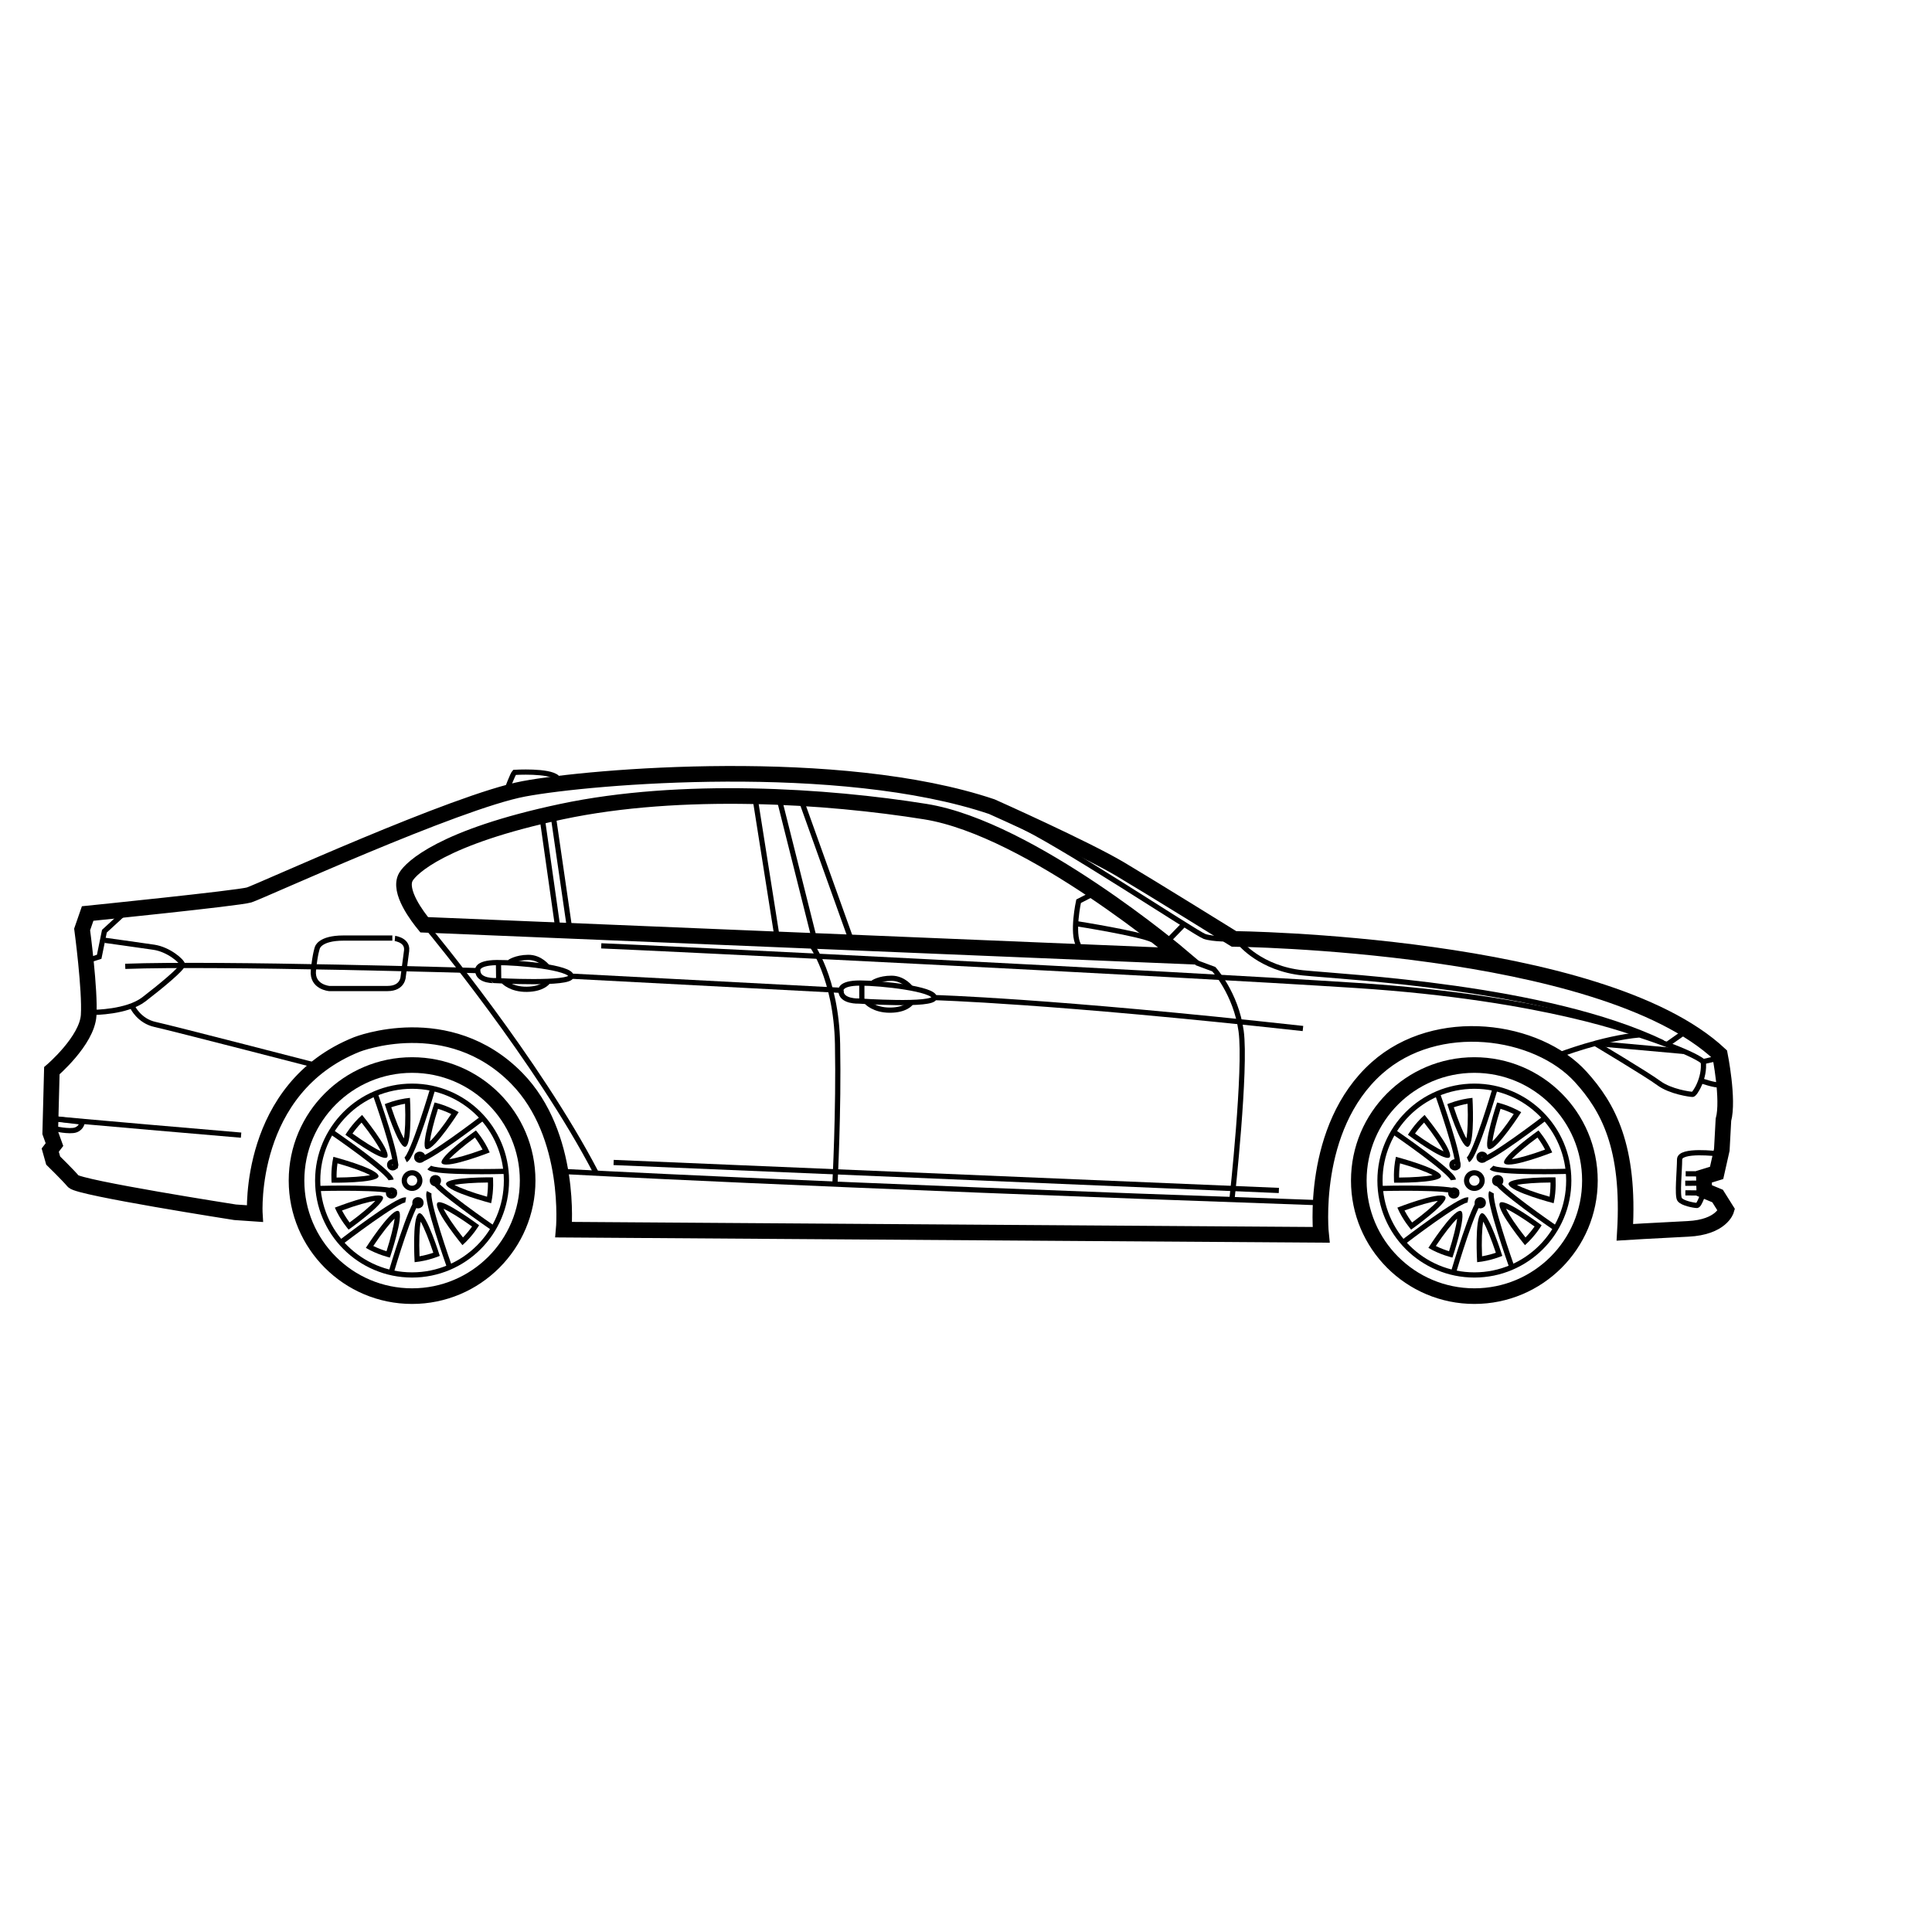 <?xml version="1.0" encoding="UTF-8"?>
<!-- Uploaded to: SVG Repo, www.svgrepo.com, Generator: SVG Repo Mixer Tools -->
<svg width="800px" height="800px" version="1.1" viewBox="144 144 512 512" xmlns="http://www.w3.org/2000/svg">
 <defs>
  <clipPath id="d">
   <path d="m148.09 290h503.81v240h-503.81z"/>
  </clipPath>
  <clipPath id="c">
   <path d="m148.09 365h48.906v54h-48.906z"/>
  </clipPath>
  <clipPath id="b">
   <path d="m148.09 421h37.906v43h-37.906z"/>
  </clipPath>
  <clipPath id="a">
   <path d="m148.09 420h79.906v45h-79.906z"/>
  </clipPath>
 </defs>
 <g clip-path="url(#d)">
  <path transform="matrix(.69 0 0 .69 148.09 306.48)" d="m653.75 223.88-5.122-2.123-0.125-5.253 4.873-1.5 1.998-8.875 0.623-11.501c2.123-7.748-1.375-25.125-1.375-25.125-45.75-42.875-186.63-44.374-186.63-44.374s-31.334-19.459-43.667-26.789c-13.488-8.026-49.333-24.004-49.333-24.004-58.247-19.629-153.75-11.711-179.75-6.837-25.996 4.879-101.37 39.501-105.5 40.752-4.126 1.251-62 7.126-62 7.126l-2.123 6.124s3.124 23.251 2.502 32.998c-0.628 9.752-14.133 21.253-14.133 21.253l-0.623 23.874 1.624 4.5-1.624 2.123 1.126 4.002s5.626 5.502 7.748 7.998c2.123 2.502 62.124 11.875 62.124 11.875l7.579 0.521s-2.898-48.15 39.224-64.977c0 0 35.064-13.833 61.383 13.007 21.4 21.825 18.021 58.128 18.021 58.128l290.9 1.992s-4.449-41.012 21.423-64.066c23.031-20.523 61.598-15.056 78.334 3.436 10.397 11.484 18.899 26.71 16.918 59.662 0 0 11.354-0.702 24.23-1.324s14.75-7.25 14.75-7.25zm-496.75-104.18c-2.253-2.751-10.25-12.95-7.001-18.452 1.947-3.294 13.748-15.248 59.753-25 45.999-9.752 102.08-6.045 139.75 0 40.497 6.498 98.252 55.502 98.252 55.502z" fill="none" stroke="#000000" stroke-miterlimit="10" stroke-width="6"/>
 </g>
 <path transform="matrix(.69 0 0 .69 148.09 306.48)" d="m317.08 145.08s-0.832-3 7.335-3c8.167 0 28.498 2.247 28.498 5.581 0 3.334-28.917 1.336-28.917 1.336s-6.917 0.334-6.917-3.917z" fill="none" stroke="#000000" stroke-miterlimit="10" stroke-width="2"/>
 <path transform="matrix(.69 0 0 .69 148.09 306.48)" d="m329.33 142s2.417-1.749 7.166-1.749 7.5 3.917 7.5 3.917" fill="none" stroke="#000000" stroke-miterlimit="10" stroke-width="2"/>
 <path transform="matrix(.69 0 0 .69 148.09 306.48)" d="m343.83 149.83s-1.919 2.666-7.998 2.666c-6.085 0-8.835-3.085-8.835-3.085" fill="none" stroke="#000000" stroke-miterlimit="10" stroke-width="2"/>
 <path transform="matrix(.69 0 0 .69 148.09 306.48)" d="m325.08 142.58v6.249" fill="none" stroke="#000000" stroke-miterlimit="10" stroke-width="2"/>
 <path transform="matrix(.69 0 0 .69 148.09 306.48)" d="m177.57 137.31s-0.872-2.989 7.296-3.09c8.167-0.102 28.526 1.89 28.566 5.224s-28.894 1.698-28.894 1.698c0-0.006-6.911 0.413-6.968-3.832z" fill="none" stroke="#000000" stroke-miterlimit="10" stroke-width="2"/>
 <path transform="matrix(.69 0 0 .69 148.09 306.48)" d="m189.78 134.07s2.394-1.777 7.143-1.839c4.749-0.062 7.55 3.821 7.55 3.821" fill="none" stroke="#000000" stroke-miterlimit="10" stroke-width="2"/>
 <path transform="matrix(.69 0 0 .69 148.09 306.48)" d="m204.38 141.72s-1.885 2.688-7.964 2.768c-6.085 0.074-8.869-2.971-8.869-2.971" fill="none" stroke="#000000" stroke-miterlimit="10" stroke-width="2"/>
 <path transform="matrix(.69 0 0 .69 148.09 306.48)" d="m185.53 134.71 0.079 6.249" fill="none" stroke="#000000" stroke-miterlimit="10" stroke-width="2"/>
 <path transform="matrix(.69 0 0 .69 148.09 306.48)" d="m150.25 129.56-1.313 10.001s-0.062 4.624-6 4.624h-22.436s-6.69-0.56-6.062-6.939c0.628-6.373 1.5-8.688 1.5-8.688s0.809-3.753 10.063-3.753h18.752c-0.006 0 5.932 0.317 5.496 4.754z" fill="none" stroke="#000000" stroke-miterlimit="10" stroke-width="2"/>
 <path transform="matrix(.69 0 0 .69 148.09 306.48)" d="m177.57 137.31s-99.899-2.977-135.4-1.641" fill="none" stroke="#000000" stroke-miterlimit="10" stroke-width="2"/>
 <path transform="matrix(.69 0 0 .69 148.09 306.48)" d="m213.43 139.44 103.65 5.445" fill="none" stroke="#000000" stroke-miterlimit="10" stroke-width="2"/>
 <path transform="matrix(.69 0 0 .69 148.09 306.48)" d="m352.92 147.67s44.754 1.206 141.58 11.875" fill="none" stroke="#000000" stroke-miterlimit="10" stroke-width="2"/>
 <path transform="matrix(.69 0 0 .69 148.09 306.48)" d="m284 70.503 8.496 53.747 14.252 0.498-13.499-53.747 8.501 0.747 19.25 53.753" fill="none" stroke="#000000" stroke-miterlimit="10" stroke-width="2"/>
 <path transform="matrix(.69 0 0 .69 148.09 306.48)" d="m206.5 77.498 6.249 42.999h-4.5l-6-42.246" fill="none" stroke="#000000" stroke-miterlimit="10" stroke-width="2"/>
 <path transform="matrix(.69 0 0 .69 148.09 306.48)" d="m159.25 122s41.25 49.7 63.749 92.949" fill="none" stroke="#000000" stroke-miterlimit="10" stroke-width="2"/>
 <path transform="matrix(.69 0 0 .69 148.09 306.48)" d="m211.25 214.5s89.253 4.952 289.5 11.948" fill="none" stroke="#000000" stroke-miterlimit="10" stroke-width="2"/>
 <path transform="matrix(.69 0 0 .69 148.09 306.48)" d="m305.5 127s9.752 13.001 10.25 38.499c0.498 25.498-1.002 53.747-1.002 53.747" fill="none" stroke="#000000" stroke-miterlimit="10" stroke-width="2"/>
 <path transform="matrix(.69 0 0 .69 148.09 306.48)" d="m453.5 134.25 6.752 2.502s8.501 9.248 10.499 23.749c1.998 14.501-3.498 64.501-3.498 64.501" fill="none" stroke="#000000" stroke-miterlimit="10" stroke-width="2"/>
 <path transform="matrix(.69 0 0 .69 148.09 306.48)" d="m229.75 211 255.5 10.748" fill="none" stroke="#000000" stroke-miterlimit="10" stroke-width="2"/>
 <path transform="matrix(.69 0 0 .69 148.09 306.48)" d="m592.75 169.75s16.748-6.498 31-7.748c0 0 19.499 6.249 24.502 10.25l5.502-1.251" fill="none" stroke="#000000" stroke-miterlimit="10" stroke-width="2"/>
 <path transform="matrix(.69 0 0 .69 148.09 306.48)" d="m641 161-6.752 4.749" fill="none" stroke="#000000" stroke-miterlimit="10" stroke-width="2"/>
 <path transform="matrix(.69 0 0 .69 148.09 306.48)" d="m623.75 162s-35.5-14.252-108.75-19.001c-73.252-4.749-270.75-14.45-290-15.208" fill="none" stroke="#000000" stroke-miterlimit="10" stroke-width="2"/>
 <g clip-path="url(#c)">
  <path transform="matrix(.69 0 0 .69 148.09 306.48)" d="m27.502 133.5 4.664-1.5 2.004-9.831 8.332-7.669" fill="none" stroke="#000000" stroke-miterlimit="10" stroke-width="2"/>
 </g>
 <path transform="matrix(.69 0 0 .69 148.09 306.48)" d="m29.998 153.34s12.831 0 19.335-4.998c6.498-5.003 14.999-12.005 14.835-13.341-0.17-1.336-5.332-5.83-10.997-6.668-5.666-0.832-18.836-2.666-18.836-2.666" fill="none" stroke="#000000" stroke-miterlimit="10" stroke-width="2"/>
 <path transform="matrix(.69 0 0 .69 148.09 306.48)" d="m45.003 151.33s2.502 5.332 8.665 6.668c6.169 1.336 64.167 16.335 64.167 16.335" fill="none" stroke="#000000" stroke-miterlimit="10" stroke-width="2"/>
 <g clip-path="url(#b)">
  <path transform="matrix(.69 0 0 .69 148.09 306.48)" d="m15.831 194.33 9.831 1.166s-0.17 2.168-2.502 3c-2.332 0.832-8.332-0.498-8.332-0.498" fill="none" stroke="#000000" stroke-miterlimit="10" stroke-width="2"/>
 </g>
 <g clip-path="url(#a)">
  <path transform="matrix(.69 0 0 .69 148.09 306.48)" d="m86.666 200.5s-70.501-6-71.667-6.333" fill="none" stroke="#000000" stroke-miterlimit="10" stroke-width="2"/>
 </g>
 <path transform="matrix(.69 0 0 .69 148.09 306.48)" d="m467.17 125.17s-7.166 0.17-10.499-1.002c-3.334-1.166-56.334-36.501-73.003-43.831" fill="none" stroke="#000000" stroke-miterlimit="10" stroke-width="2"/>
 <path transform="matrix(.69 0 0 .69 148.09 306.48)" d="m443.17 125.33 5.666-5.83" fill="none" stroke="#000000" stroke-miterlimit="10" stroke-width="2"/>
 <path transform="matrix(.69 0 0 .69 148.09 306.48)" d="m413.5 108-5.168 2.666s-2.666 12.231 0 16.895" fill="none" stroke="#000000" stroke-miterlimit="10" stroke-width="2"/>
 <path transform="matrix(.69 0 0 .69 148.09 306.48)" d="m407.83 119.33s24.23 3.832 28.9 6.169" fill="none" stroke="#000000" stroke-miterlimit="10" stroke-width="2"/>
 <path transform="matrix(.69 0 0 .69 148.09 306.48)" d="m188.83 67.667s2.168-5.835 2.836-6.498c0 0 13.335-0.832 16.335 1.998" fill="none" stroke="#000000" stroke-miterlimit="10" stroke-width="2"/>
 <path transform="matrix(.69 0 0 .69 148.09 306.48)" d="m470.33 126.67s7.833 9.831 24.168 11.501c16.335 1.664 93.599 5.332 138.26 26.828" fill="none" stroke="#000000" stroke-miterlimit="10" stroke-width="2"/>
 <path transform="matrix(.69 0 0 .69 148.09 306.48)" d="m606.63 165.27 34.096 3.068" fill="none" stroke="#000000" stroke-miterlimit="10" stroke-width="2"/>
 <path transform="matrix(.69 0 0 .69 148.09 306.48)" d="m606.83 165.34s19.833 11.829 24.332 15.169c4.5 3.334 12.163 4.336 13.001 4.336 0.838-0.006 4.834-6.339 4.087-12.588" fill="none" stroke="#000000" stroke-miterlimit="10" stroke-width="2"/>
 <path transform="matrix(.69 0 0 .69 148.09 306.48)" d="m653.83 207.67s-14.671-1.834-14.671 2.168-1.002 13.833 0 15.333c1.002 1.5 5.666 2.332 6.668 2.332s2.79-5.751 2.79-5.751" fill="none" stroke="#000000" stroke-miterlimit="10" stroke-width="2"/>
 <path transform="matrix(.69 0 0 .69 148.09 306.48)" d="m647 215.37-5.502-0.034" fill="none" stroke="#000000" stroke-miterlimit="10" stroke-width="2"/>
 <path transform="matrix(.69 0 0 .69 148.09 306.48)" d="m647.33 218.94-6 0.034" fill="none" stroke="#000000" stroke-miterlimit="10" stroke-width="2"/>
 <path transform="matrix(.69 0 0 .69 148.09 306.48)" d="m646.84 222.7-5.468-0.034" fill="none" stroke="#000000" stroke-miterlimit="10" stroke-width="2"/>
 <path transform="matrix(.69 0 0 .69 148.09 306.48)" d="m647.67 179.67s5.168 1.834 7.001 1.5" fill="none" stroke="#000000" stroke-miterlimit="10" stroke-width="2"/>
 <path transform="matrix(.69 0 0 .69 148.09 306.48)" d="m515.95 217.95c0-24.513 19.867-44.38 44.386-44.38 24.508 0 44.38 19.867 44.38 44.38 0 24.513-19.872 44.38-44.38 44.38-24.513 0-44.386-19.867-44.386-44.38z" fill="none" stroke="#000000" stroke-miterlimit="10" stroke-width="6"/>
 <path transform="matrix(.69 0 0 .69 148.09 306.48)" d="m596.59 217.95c0 20.019-16.233 36.247-36.252 36.247s-36.252-16.227-36.252-36.247c0-20.025 16.233-36.252 36.252-36.252s36.252 16.227 36.252 36.252" fill="none" stroke="#000000" stroke-miterlimit="10" stroke-width="2"/>
 <path transform="matrix(.69 0 0 .69 148.09 306.48)" d="m557.64 216.67c0.708-1.494 2.485-2.123 3.979-1.421 1.489 0.708 2.123 2.485 1.415 3.979-0.708 1.489-2.485 2.123-3.979 1.421-1.489-0.708-2.123-2.49-1.415-3.979z" fill="none" stroke="#000000" stroke-miterlimit="10" stroke-width="2"/>
 <path d="m521.4 441.5c2.531 3.191 4.394 6.031 5.156 7.609-1.648-0.742-4.582-2.562-7.559-4.707 0.531-0.758 1.355-1.828 2.402-2.902m0.133-2.031c-2.727 2.41-4.414 5.269-4.414 5.269s9.504 7.082 10.984 6.004c0.078-0.055 0.133-0.137 0.164-0.242 0.621-2.086-6.734-11.031-6.734-11.031z"/>
 <path transform="matrix(.69 0 0 .69 148.09 306.48)" d="m546.24 184.84s9.022 25.402 7.579 28.096" fill="none" stroke="#000000" stroke-miterlimit="10" stroke-width="2"/>
 <path d="m515.02 452.3c3.926 1.094 7.102 2.297 8.641 3.125-1.77 0.363-5.211 0.617-8.879 0.637-0.016-0.926 0.02-2.277 0.238-3.762m-1.086-1.727c-0.789 3.551-0.477 6.859-0.477 6.859s11.848 0.141 12.414-1.598c0.031-0.094 0.027-0.191-0.008-0.293-0.723-2.051-11.93-4.969-11.93-4.969z"/>
 <path transform="matrix(.69 0 0 .69 148.09 306.48)" d="m529.63 199.42s22.227 15.248 22.646 18.276" fill="none" stroke="#000000" stroke-miterlimit="10" stroke-width="2"/>
 <path d="m516.21 464.79c3.816-1.422 7.094-2.316 8.828-2.551-1.215 1.336-3.852 3.562-6.812 5.734-0.555-0.738-1.32-1.855-2.016-3.184m-1.895-0.754c1.449 3.34 3.648 5.828 3.648 5.828s9.668-6.852 9.102-8.59c-0.027-0.094-0.09-0.172-0.18-0.23-1.789-1.238-12.57 2.992-12.57 2.992z"/>
 <path transform="matrix(.69 0 0 .69 148.09 306.48)" d="m524.77 220.98s26.947-0.73 29.064 1.477" fill="none" stroke="#000000" stroke-miterlimit="10" stroke-width="2"/>
 <path d="m524.51 474.2c2.254-3.394 4.379-6.043 5.644-7.254-0.199 1.797-1.023 5.148-2.141 8.641-0.883-0.273-2.16-0.723-3.504-1.387m-1.973 0.5c3.133 1.852 6.375 2.57 6.375 2.57s3.797-11.227 2.316-12.301c-0.078-0.059-0.172-0.086-0.281-0.082-2.176 0.055-8.41 9.812-8.41 9.812z"/>
 <path transform="matrix(.69 0 0 .69 148.09 306.48)" d="m533.5 241.28s21.372-16.425 24.383-15.888" fill="none" stroke="#000000" stroke-miterlimit="10" stroke-width="2"/>
 <path d="m536.76 476.93c-0.172-4.07-0.012-7.461 0.305-9.188 0.895 1.566 2.199 4.766 3.348 8.25-0.875 0.301-2.172 0.68-3.652 0.938m-1.305 1.562c3.621-0.344 6.668-1.668 6.668-1.668s-3.527-11.312-5.359-11.312c-0.098 0-0.191 0.031-0.273 0.098-1.723 1.324-1.035 12.883-1.035 12.883z"/>
 <path transform="matrix(.69 0 0 .69 148.09 306.48)" d="m552.5 252.57s7.635-25.855 10.386-27.185" fill="none" stroke="#000000" stroke-miterlimit="10" stroke-width="2"/>
 <path d="m548.27 471.94c-2.531-3.191-4.394-6.031-5.152-7.609 1.645 0.742 4.582 2.562 7.559 4.707-0.535 0.758-1.363 1.832-2.406 2.902m-0.137 2.035c2.727-2.406 4.414-5.269 4.414-5.269s-9.504-7.082-10.984-6.004c-0.078 0.055-0.133 0.137-0.164 0.242-0.617 2.082 6.734 11.031 6.734 11.031z"/>
 <path transform="matrix(.69 0 0 .69 148.09 306.48)" d="m574.51 250.54s-9.022-25.402-7.579-28.096" fill="none" stroke="#000000" stroke-miterlimit="10" stroke-width="2"/>
 <path d="m554.65 461.14c-3.926-1.094-7.102-2.297-8.641-3.125 1.77-0.363 5.211-0.617 8.883-0.637 0.012 0.922-0.027 2.277-0.242 3.762m1.086 1.723c0.789-3.551 0.477-6.859 0.477-6.859s-11.848-0.141-12.414 1.602c-0.031 0.09-0.027 0.188 0.008 0.293 0.723 2.047 11.93 4.965 11.93 4.965z"/>
 <path transform="matrix(.69 0 0 .69 148.09 306.48)" d="m591.12 235.96s-22.227-15.248-22.646-18.276" fill="none" stroke="#000000" stroke-miterlimit="10" stroke-width="2"/>
 <path d="m553.46 448.65c-3.816 1.422-7.094 2.316-8.828 2.547 1.215-1.336 3.852-3.562 6.812-5.734 0.555 0.746 1.32 1.859 2.016 3.188m1.895 0.754c-1.449-3.34-3.648-5.828-3.648-5.828s-9.668 6.852-9.102 8.594c0.031 0.09 0.09 0.168 0.18 0.23 1.785 1.234 12.57-2.996 12.57-2.996z"/>
 <path transform="matrix(.69 0 0 .69 148.09 306.48)" d="m595.99 214.4s-26.947 0.73-29.064-1.477" fill="none" stroke="#000000" stroke-miterlimit="10" stroke-width="2"/>
 <path d="m545.16 439.24c-2.254 3.394-4.379 6.043-5.644 7.254 0.199-1.797 1.023-5.148 2.141-8.645 0.883 0.273 2.16 0.727 3.504 1.391m1.973-0.504c-3.133-1.852-6.379-2.57-6.379-2.57s-3.793 11.227-2.312 12.301c0.078 0.055 0.172 0.086 0.281 0.082 2.176-0.055 8.41-9.812 8.41-9.812z"/>
 <path transform="matrix(.69 0 0 .69 148.09 306.48)" d="m587.25 194.09s-21.372 16.425-24.383 15.888" fill="none" stroke="#000000" stroke-miterlimit="10" stroke-width="2"/>
 <path d="m532.92 436.51c0.172 4.07 0.012 7.461-0.305 9.184-0.895-1.57-2.199-4.766-3.348-8.25 0.875-0.297 2.176-0.684 3.652-0.934m1.301-1.566c-3.625 0.344-6.672 1.668-6.672 1.668s3.527 11.312 5.363 11.312c0.098 0 0.188-0.031 0.273-0.098 1.727-1.324 1.035-12.883 1.035-12.883z"/>
 <path transform="matrix(.69 0 0 .69 148.09 306.48)" d="m568.25 182.8s-7.635 25.855-10.386 27.185" fill="none" stroke="#000000" stroke-miterlimit="10" stroke-width="2"/>
 <path transform="matrix(.69 0 0 .69 148.09 306.48)" d="m554.05 211.91c0 1.556-2.332 1.556-2.332 0 0-1.551 2.332-1.551 2.332 0" fill="none" stroke="#000000" stroke-miterlimit="10" stroke-width="2"/>
 <path transform="matrix(.69 0 0 .69 148.09 306.48)" d="m553.61 222.72c0 1.551-2.332 1.551-2.332 0 0-1.556 2.332-1.556 2.332 0" fill="none" stroke="#000000" stroke-miterlimit="10" stroke-width="2"/>
 <path transform="matrix(.69 0 0 .69 148.09 306.48)" d="m563.76 226.47c0 1.556-2.332 1.556-2.332 0 0-1.556 2.332-1.556 2.332 0" fill="none" stroke="#000000" stroke-miterlimit="10" stroke-width="2"/>
 <path transform="matrix(.69 0 0 .69 148.09 306.48)" d="m570.47 217.98c0 1.556-2.332 1.556-2.332 0 0-1.551 2.332-1.551 2.332 0" fill="none" stroke="#000000" stroke-miterlimit="10" stroke-width="2"/>
 <path transform="matrix(.69 0 0 .69 148.09 306.48)" d="m564.47 208.98c0 1.556-2.338 1.556-2.338 0 0-1.556 2.338-1.556 2.338 0" fill="none" stroke="#000000" stroke-miterlimit="10" stroke-width="2"/>
 <path transform="matrix(.69 0 0 .69 148.09 306.48)" d="m107.96 217.95c0-24.513 19.867-44.38 44.386-44.38 24.513 0 44.38 19.867 44.38 44.38 0 24.513-19.872 44.38-44.38 44.38-24.519 0-44.386-19.867-44.386-44.38z" fill="none" stroke="#000000" stroke-miterlimit="10" stroke-width="6"/>
 <path transform="matrix(.69 0 0 .69 148.09 306.48)" d="m188.59 217.95c0 20.019-16.233 36.247-36.252 36.247s-36.252-16.227-36.252-36.247c0-20.025 16.233-36.252 36.252-36.252s36.252 16.227 36.252 36.252" fill="none" stroke="#000000" stroke-miterlimit="10" stroke-width="2"/>
 <path transform="matrix(.69 0 0 .69 148.09 306.48)" d="m149.64 216.67c0.708-1.494 2.485-2.123 3.979-1.421 1.489 0.708 2.123 2.485 1.415 3.979-0.708 1.489-2.485 2.123-3.979 1.421-1.489-0.708-2.128-2.49-1.415-3.979z" fill="none" stroke="#000000" stroke-miterlimit="10" stroke-width="2"/>
 <path d="m239.82 441.5c2.531 3.191 4.394 6.031 5.152 7.609-1.645-0.742-4.578-2.562-7.559-4.707 0.535-0.758 1.363-1.828 2.406-2.902m0.137-2.031c-2.727 2.41-4.414 5.269-4.414 5.269s9.504 7.082 10.984 6.004c0.078-0.055 0.133-0.137 0.164-0.242 0.617-2.086-6.734-11.031-6.734-11.031z"/>
 <path transform="matrix(.69 0 0 .69 148.09 306.48)" d="m138.24 184.84s9.022 25.402 7.579 28.096" fill="none" stroke="#000000" stroke-miterlimit="10" stroke-width="2"/>
 <path d="m233.44 452.3c3.926 1.094 7.102 2.297 8.641 3.125-1.77 0.363-5.211 0.617-8.879 0.637-0.016-0.926 0.023-2.277 0.238-3.762m-1.086-1.727c-0.789 3.551-0.477 6.859-0.477 6.859s11.848 0.141 12.414-1.598c0.031-0.094 0.027-0.191-0.008-0.293-0.723-2.051-11.93-4.969-11.93-4.969z"/>
 <path transform="matrix(.69 0 0 .69 148.09 306.48)" d="m121.63 199.42s22.227 15.248 22.646 18.276" fill="none" stroke="#000000" stroke-miterlimit="10" stroke-width="2"/>
 <path d="m234.63 464.79c3.816-1.422 7.094-2.316 8.828-2.551-1.215 1.336-3.852 3.562-6.812 5.734-0.555-0.738-1.32-1.855-2.016-3.184m-1.891-0.754c1.449 3.34 3.648 5.828 3.648 5.828s9.668-6.852 9.102-8.59c-0.027-0.094-0.09-0.172-0.18-0.23-1.793-1.238-12.57 2.992-12.57 2.992z"/>
 <path transform="matrix(.69 0 0 .69 148.09 306.48)" d="m116.77 220.98s26.947-0.73 29.064 1.477" fill="none" stroke="#000000" stroke-miterlimit="10" stroke-width="2"/>
 <path d="m242.93 474.2c2.254-3.394 4.379-6.043 5.644-7.254-0.199 1.797-1.023 5.148-2.141 8.641-0.883-0.273-2.16-0.723-3.504-1.387m-1.973 0.5c3.133 1.852 6.375 2.57 6.375 2.57s3.797-11.227 2.316-12.301c-0.078-0.059-0.172-0.086-0.281-0.082-2.176 0.055-8.41 9.812-8.41 9.812z"/>
 <path transform="matrix(.69 0 0 .69 148.09 306.48)" d="m125.5 241.28s21.372-16.425 24.383-15.888" fill="none" stroke="#000000" stroke-miterlimit="10" stroke-width="2"/>
 <path d="m255.18 476.93c-0.172-4.07-0.012-7.461 0.305-9.188 0.895 1.566 2.199 4.766 3.348 8.25-0.875 0.301-2.172 0.68-3.652 0.938m-1.301 1.562c3.621-0.344 6.668-1.668 6.668-1.668s-3.527-11.312-5.359-11.312c-0.098 0-0.188 0.031-0.273 0.098-1.727 1.324-1.035 12.883-1.035 12.883z"/>
 <path transform="matrix(.69 0 0 .69 148.09 306.48)" d="m144.5 252.57s7.635-25.855 10.386-27.185" fill="none" stroke="#000000" stroke-miterlimit="10" stroke-width="2"/>
 <path d="m266.69 471.94c-2.531-3.191-4.394-6.031-5.152-7.609 1.645 0.742 4.582 2.562 7.559 4.707-0.535 0.758-1.363 1.832-2.406 2.902m-0.137 2.035c2.727-2.406 4.414-5.269 4.414-5.269s-9.504-7.082-10.984-6.004c-0.078 0.055-0.133 0.137-0.164 0.242-0.617 2.082 6.734 11.031 6.734 11.031z"/>
 <path transform="matrix(.69 0 0 .69 148.09 306.48)" d="m166.51 250.54s-9.022-25.402-7.579-28.096" fill="none" stroke="#000000" stroke-miterlimit="10" stroke-width="2"/>
 <path d="m273.07 461.14c-3.926-1.094-7.102-2.297-8.641-3.125 1.77-0.363 5.211-0.617 8.883-0.637 0.012 0.922-0.027 2.277-0.242 3.762m1.086 1.723c0.789-3.551 0.477-6.859 0.477-6.859s-11.848-0.141-12.414 1.602c-0.031 0.09-0.027 0.188 0.008 0.293 0.723 2.047 11.93 4.965 11.93 4.965z"/>
 <path transform="matrix(.69 0 0 .69 148.09 306.48)" d="m183.12 235.96s-22.227-15.248-22.646-18.276" fill="none" stroke="#000000" stroke-miterlimit="10" stroke-width="2"/>
 <path d="m271.88 448.65c-3.816 1.422-7.094 2.316-8.828 2.547 1.215-1.336 3.852-3.562 6.812-5.734 0.555 0.746 1.32 1.859 2.016 3.188m1.895 0.754c-1.449-3.34-3.648-5.828-3.648-5.828s-9.668 6.852-9.102 8.594c0.031 0.09 0.09 0.168 0.18 0.23 1.789 1.234 12.57-2.996 12.57-2.996z"/>
 <path transform="matrix(.69 0 0 .69 148.09 306.48)" d="m187.99 214.4s-26.947 0.73-29.064-1.477" fill="none" stroke="#000000" stroke-miterlimit="10" stroke-width="2"/>
 <path d="m263.58 439.24c-2.254 3.394-4.379 6.043-5.644 7.254 0.199-1.797 1.023-5.148 2.141-8.645 0.883 0.273 2.16 0.727 3.504 1.391m1.973-0.504c-3.133-1.852-6.379-2.57-6.379-2.57s-3.797 11.227-2.312 12.301c0.078 0.055 0.172 0.086 0.281 0.082 2.176-0.055 8.41-9.812 8.41-9.812z"/>
 <path transform="matrix(.69 0 0 .69 148.09 306.48)" d="m179.25 194.09s-21.372 16.425-24.383 15.888" fill="none" stroke="#000000" stroke-miterlimit="10" stroke-width="2"/>
 <path d="m251.34 436.51c0.168 4.07 0.012 7.461-0.305 9.184-0.895-1.57-2.199-4.766-3.348-8.25 0.875-0.297 2.176-0.684 3.652-0.934m1.301-1.566c-3.625 0.344-6.672 1.668-6.672 1.668s3.527 11.312 5.359 11.312c0.098 0 0.188-0.031 0.273-0.098 1.73-1.324 1.039-12.883 1.039-12.883z"/>
 <path transform="matrix(.69 0 0 .69 148.09 306.48)" d="m160.25 182.8s-7.635 25.855-10.386 27.185" fill="none" stroke="#000000" stroke-miterlimit="10" stroke-width="2"/>
 <path transform="matrix(.69 0 0 .69 148.09 306.48)" d="m146.05 211.91c0 1.556-2.332 1.556-2.332 0 0-1.551 2.332-1.551 2.332 0" fill="none" stroke="#000000" stroke-miterlimit="10" stroke-width="2"/>
 <path transform="matrix(.69 0 0 .69 148.09 306.48)" d="m145.61 222.72c0 1.551-2.332 1.551-2.332 0 0-1.556 2.332-1.556 2.332 0" fill="none" stroke="#000000" stroke-miterlimit="10" stroke-width="2"/>
 <path transform="matrix(.69 0 0 .69 148.09 306.48)" d="m155.76 226.47c0 1.556-2.332 1.556-2.332 0 0-1.556 2.332-1.556 2.332 0" fill="none" stroke="#000000" stroke-miterlimit="10" stroke-width="2"/>
 <path transform="matrix(.69 0 0 .69 148.09 306.48)" d="m162.46 217.98c0 1.556-2.332 1.556-2.332 0 0-1.551 2.332-1.551 2.332 0" fill="none" stroke="#000000" stroke-miterlimit="10" stroke-width="2"/>
 <path transform="matrix(.69 0 0 .69 148.09 306.48)" d="m156.47 208.98c0 1.556-2.338 1.556-2.338 0 0-1.556 2.338-1.556 2.338 0" fill="none" stroke="#000000" stroke-miterlimit="10" stroke-width="2"/>
</svg>